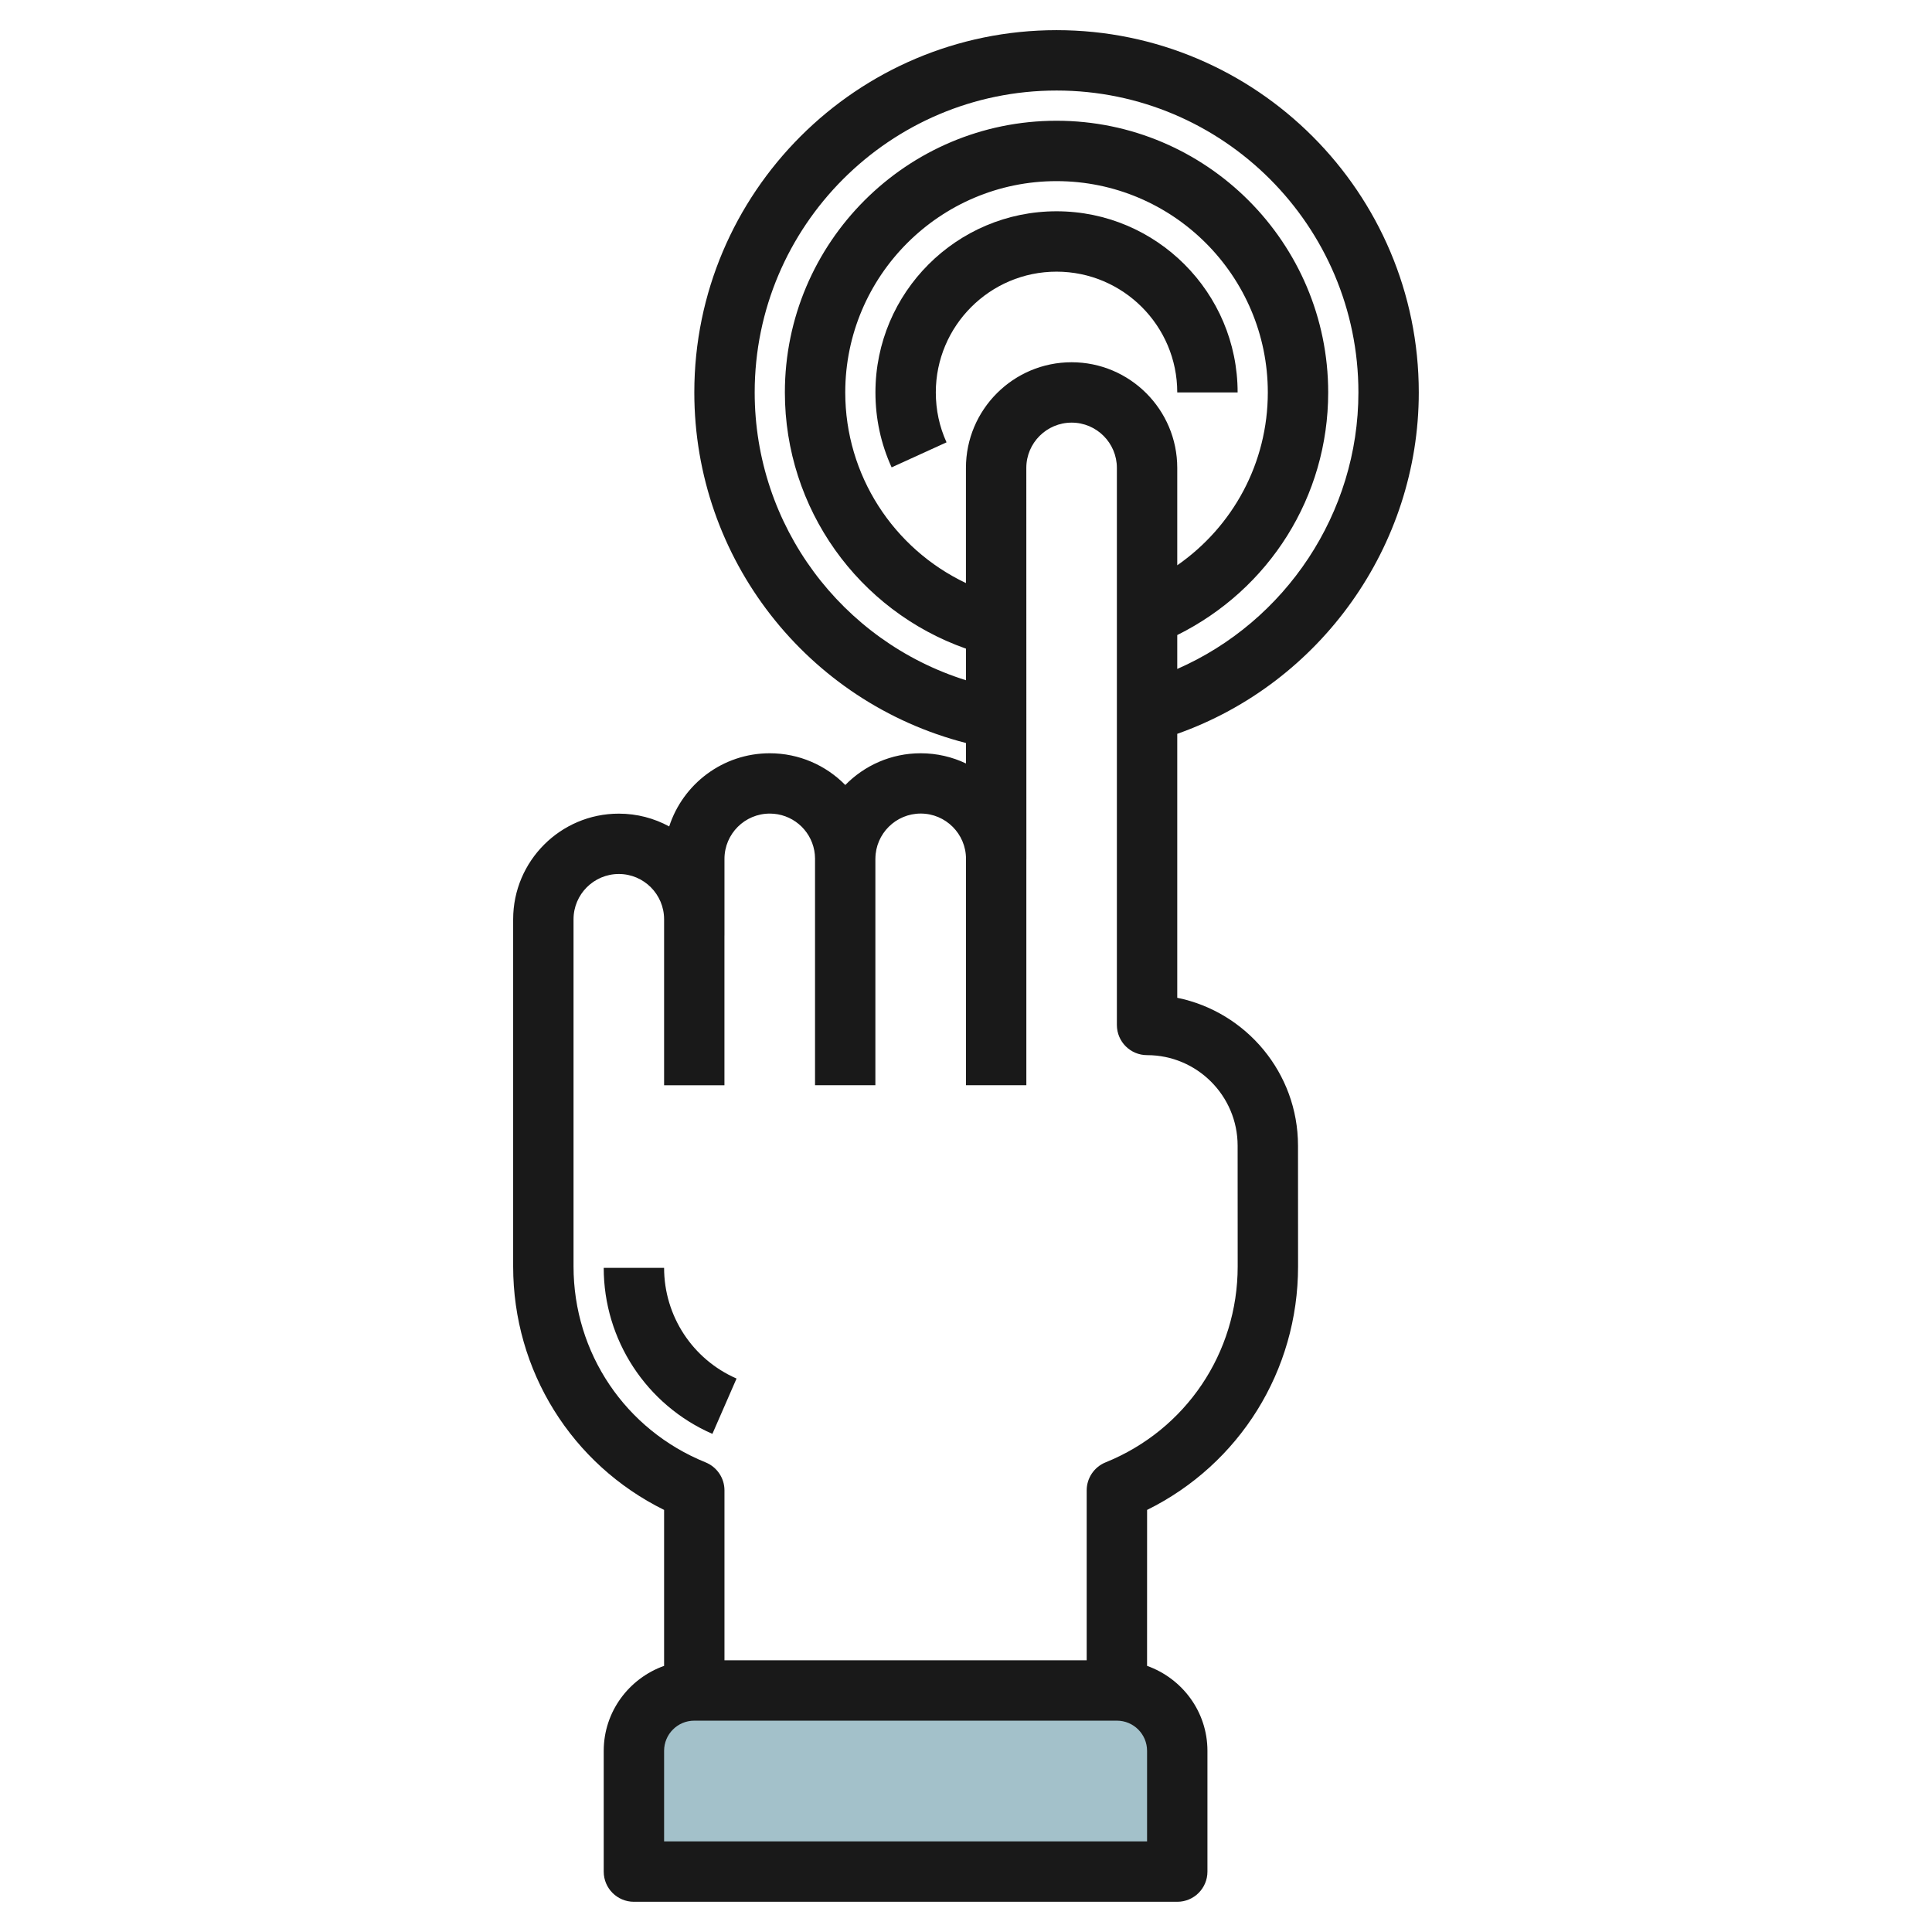 <svg id="Layer_3" enable-background="new 0 0 64 64" height="512" viewBox="0 0 64 64" width="512" xmlns="http://www.w3.org/2000/svg"><g><path d="m21 62v-4c0-1.105.895-2 2-2h14c1.105 0 2 .895 2 2v4z" fill="#a3c1ca"/><g fill="#191919"><path d="m46.999 12.999c0-6.617-5.383-12-11.999-12-6.617 0-12 5.383-12 12 0 5.511 3.739 10.263 8.999 11.614v.678c-.455-.217-.964-.338-1.501-.338-.977 0-1.861.403-2.497 1.051-.641-.653-1.531-1.051-2.502-1.051-1.556 0-2.876 1.019-3.331 2.424-.497-.27-1.065-.424-1.669-.424-1.931 0-3.5 1.57-3.5 3.5v11.5c0 3.457 1.94 6.553 5 8.065v5.166c-1.161.414-2 1.514-2 2.816v3.999c0 .553.447 1 1 1h17.999c.553 0 1-.447 1-1v-3.999c0-1.302-.838-2.402-2-2.816l.001-5.166c3.06-1.513 5.001-4.609 5.001-8.066l-.002-4c0-2.414-1.72-4.435-4-4.899v-8.744c4.745-1.68 8.001-6.221 8.001-11.31zm-21.999 0c0-5.514 4.485-10 10-10 5.514 0 9.999 4.486 9.999 10 0 3.999-2.412 7.589-6.001 9.161v-1.123c3.05-1.515 5-4.586 5-8.037 0-4.963-4.037-9-8.999-9-4.963 0-8.999 4.037-8.999 9 0 3.845 2.431 7.23 5.999 8.487v1.047c-4.118-1.29-6.999-5.119-6.999-9.535zm6.998 2.501v3.815c-2.403-1.141-3.998-3.573-3.998-6.315 0-3.86 3.14-7 6.999-7s6.999 3.14 6.999 7c0 2.331-1.148 4.437-3 5.726v-3.226c0-1.93-1.569-3.5-3.5-3.5-1.93 0-3.5 1.569-3.5 3.5zm6 45.498h-15.999v-2.999c0-.552.448-1 1-1h13.999c.552 0 1 .448 1 1zm3-23.045.002 3.999c0 2.868-1.718 5.416-4.377 6.491-.377.153-.625.52-.625.927v5.629h-11.999v-5.629c0-.407-.248-.773-.625-.927-2.658-1.075-4.375-3.623-4.375-6.491v-11.5c0-.827.673-1.5 1.501-1.5.826 0 1.499.673 1.499 1.5v.536 4.963h1.999v-4.959c0-.002.001-.003.001-.005v-2.536c0-.827.673-1.5 1.501-1.5.724 0 1.344.516 1.475 1.229.015.083.023.167.024.254v.017 7.499h1.999v-7.493c.001-.006.001-.012.001-.018.006-.822.677-1.489 1.501-1.489.826 0 1.5.673 1.5 1.5v7.499h1.999v-7.495c0-.002.001-.003.001-.005l-.002-12.949c0-.827.674-1.5 1.502-1.5.826 0 1.498.673 1.498 1.5v18.453c0 .553.448 1 1 1 1.654-.001 3 1.346 3 3z"/><path d="m38.998 12.999h2c0-3.308-2.691-6-5.999-6-3.309 0-5.999 2.692-5.999 6 0 .867.18 1.702.536 2.483l1.819-.829c-.236-.519-.355-1.075-.355-1.654 0-2.206 1.794-4 3.999-4s3.999 1.794 3.999 4z"/><path d="m21.999 41.999h-2c0 2.386 1.412 4.544 3.6 5.5l.8-1.833c-1.459-.637-2.4-2.076-2.4-3.667z"/></g></g></svg>